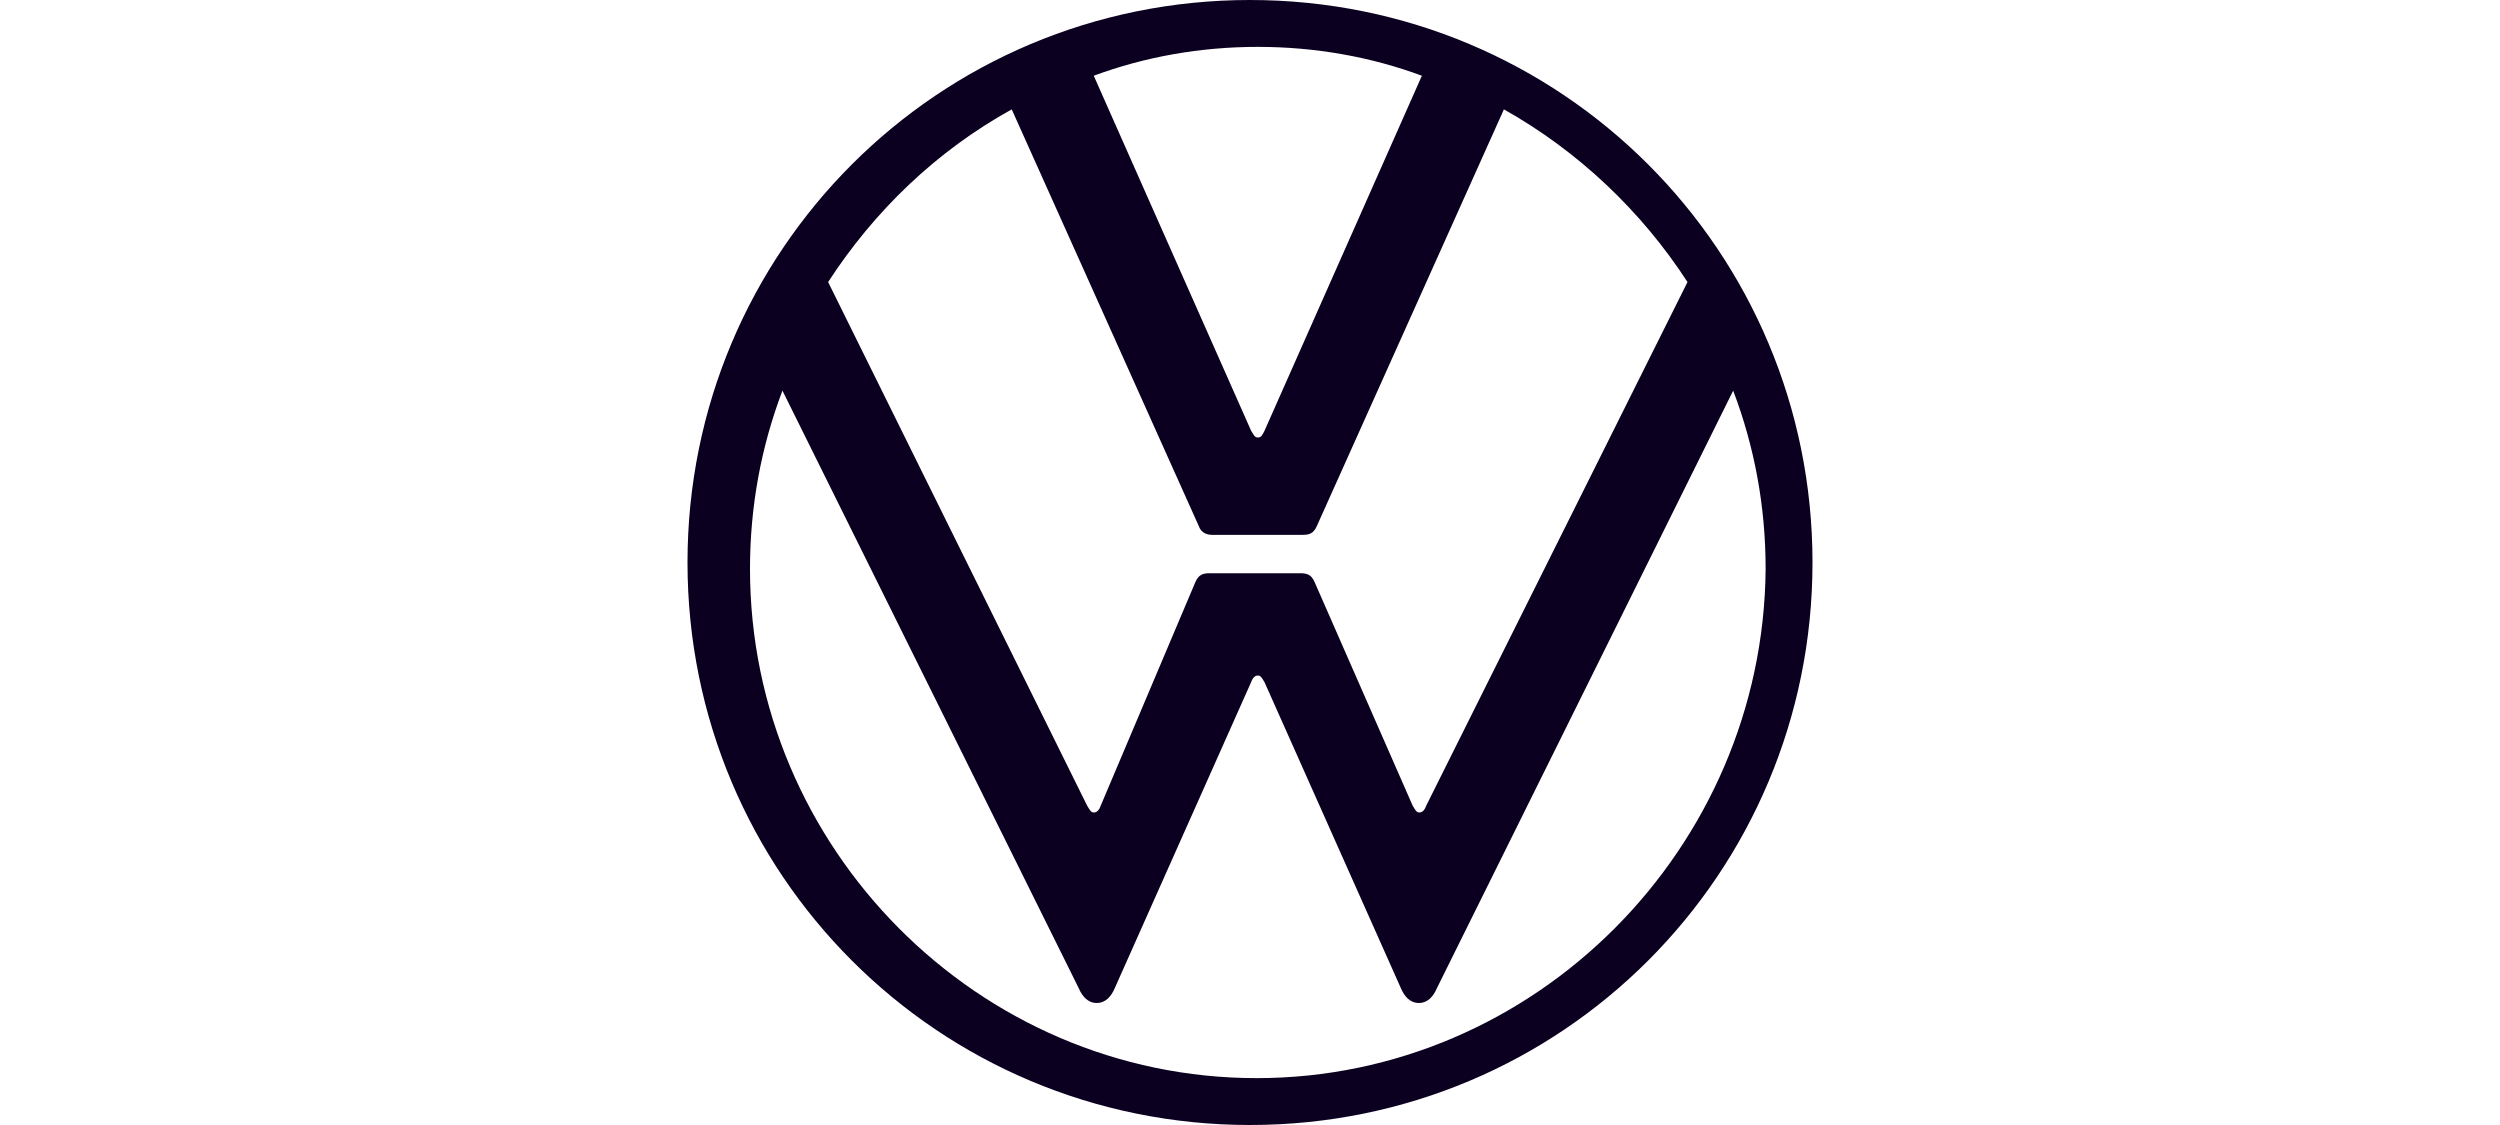 <svg width="160" height="72" viewBox="0 0 160 72" fill="none" xmlns="http://www.w3.org/2000/svg">
<path fill-rule="evenodd" clip-rule="evenodd" d="M116 36C116 55.944 99.944 72 80 72C60.056 72 44 55.944 44 36C44 16.056 60.056 0 80 0C99.944 0 116 16.056 116 36ZM80.156 27.705C80.252 27.867 80.332 28 80.5 28C80.713 28 80.784 27.858 80.926 27.574L91 4.847C87.737 3.639 84.189 3 80.5 3C76.811 3 73.263 3.639 70 4.847L80.074 27.574C80.104 27.618 80.13 27.663 80.156 27.705ZM48 36.413C48 54.285 62.603 69 80.428 69C98.253 69 112.857 54.285 113 36.413C113 32.393 112.284 28.589 110.924 25L91.954 63.258C91.739 63.76 91.381 64.191 90.808 64.191C90.236 64.191 89.878 63.76 89.663 63.258L80.93 43.662C80.9 43.617 80.873 43.572 80.847 43.529L80.847 43.529C80.75 43.367 80.67 43.232 80.5 43.232C80.285 43.232 80.142 43.447 80.07 43.662L71.337 63.258C71.122 63.76 70.764 64.191 70.192 64.191C69.619 64.191 69.261 63.76 69.046 63.258L50.076 25C48.716 28.589 48 32.393 48 36.413ZM70.012 52C69.841 52 69.76 51.864 69.662 51.7L69.662 51.7C69.636 51.657 69.609 51.612 69.579 51.567L53 18.051C55.955 13.501 59.92 9.673 64.75 7L76.716 33.653C76.86 34.087 77.22 34.231 77.581 34.231H83.347C83.78 34.231 84.068 34.159 84.284 33.653L96.25 7C101.008 9.673 105.045 13.501 108 18.051L91.276 51.567C91.204 51.783 91.06 52 90.844 52C90.673 52 90.592 51.864 90.494 51.7C90.469 51.657 90.442 51.612 90.412 51.567L84.14 37.265C83.924 36.759 83.636 36.687 83.203 36.687H77.436C77.004 36.687 76.716 36.759 76.499 37.265L70.444 51.567C70.372 51.783 70.228 52 70.012 52Z" fill="#0C0020"/>
</svg>
